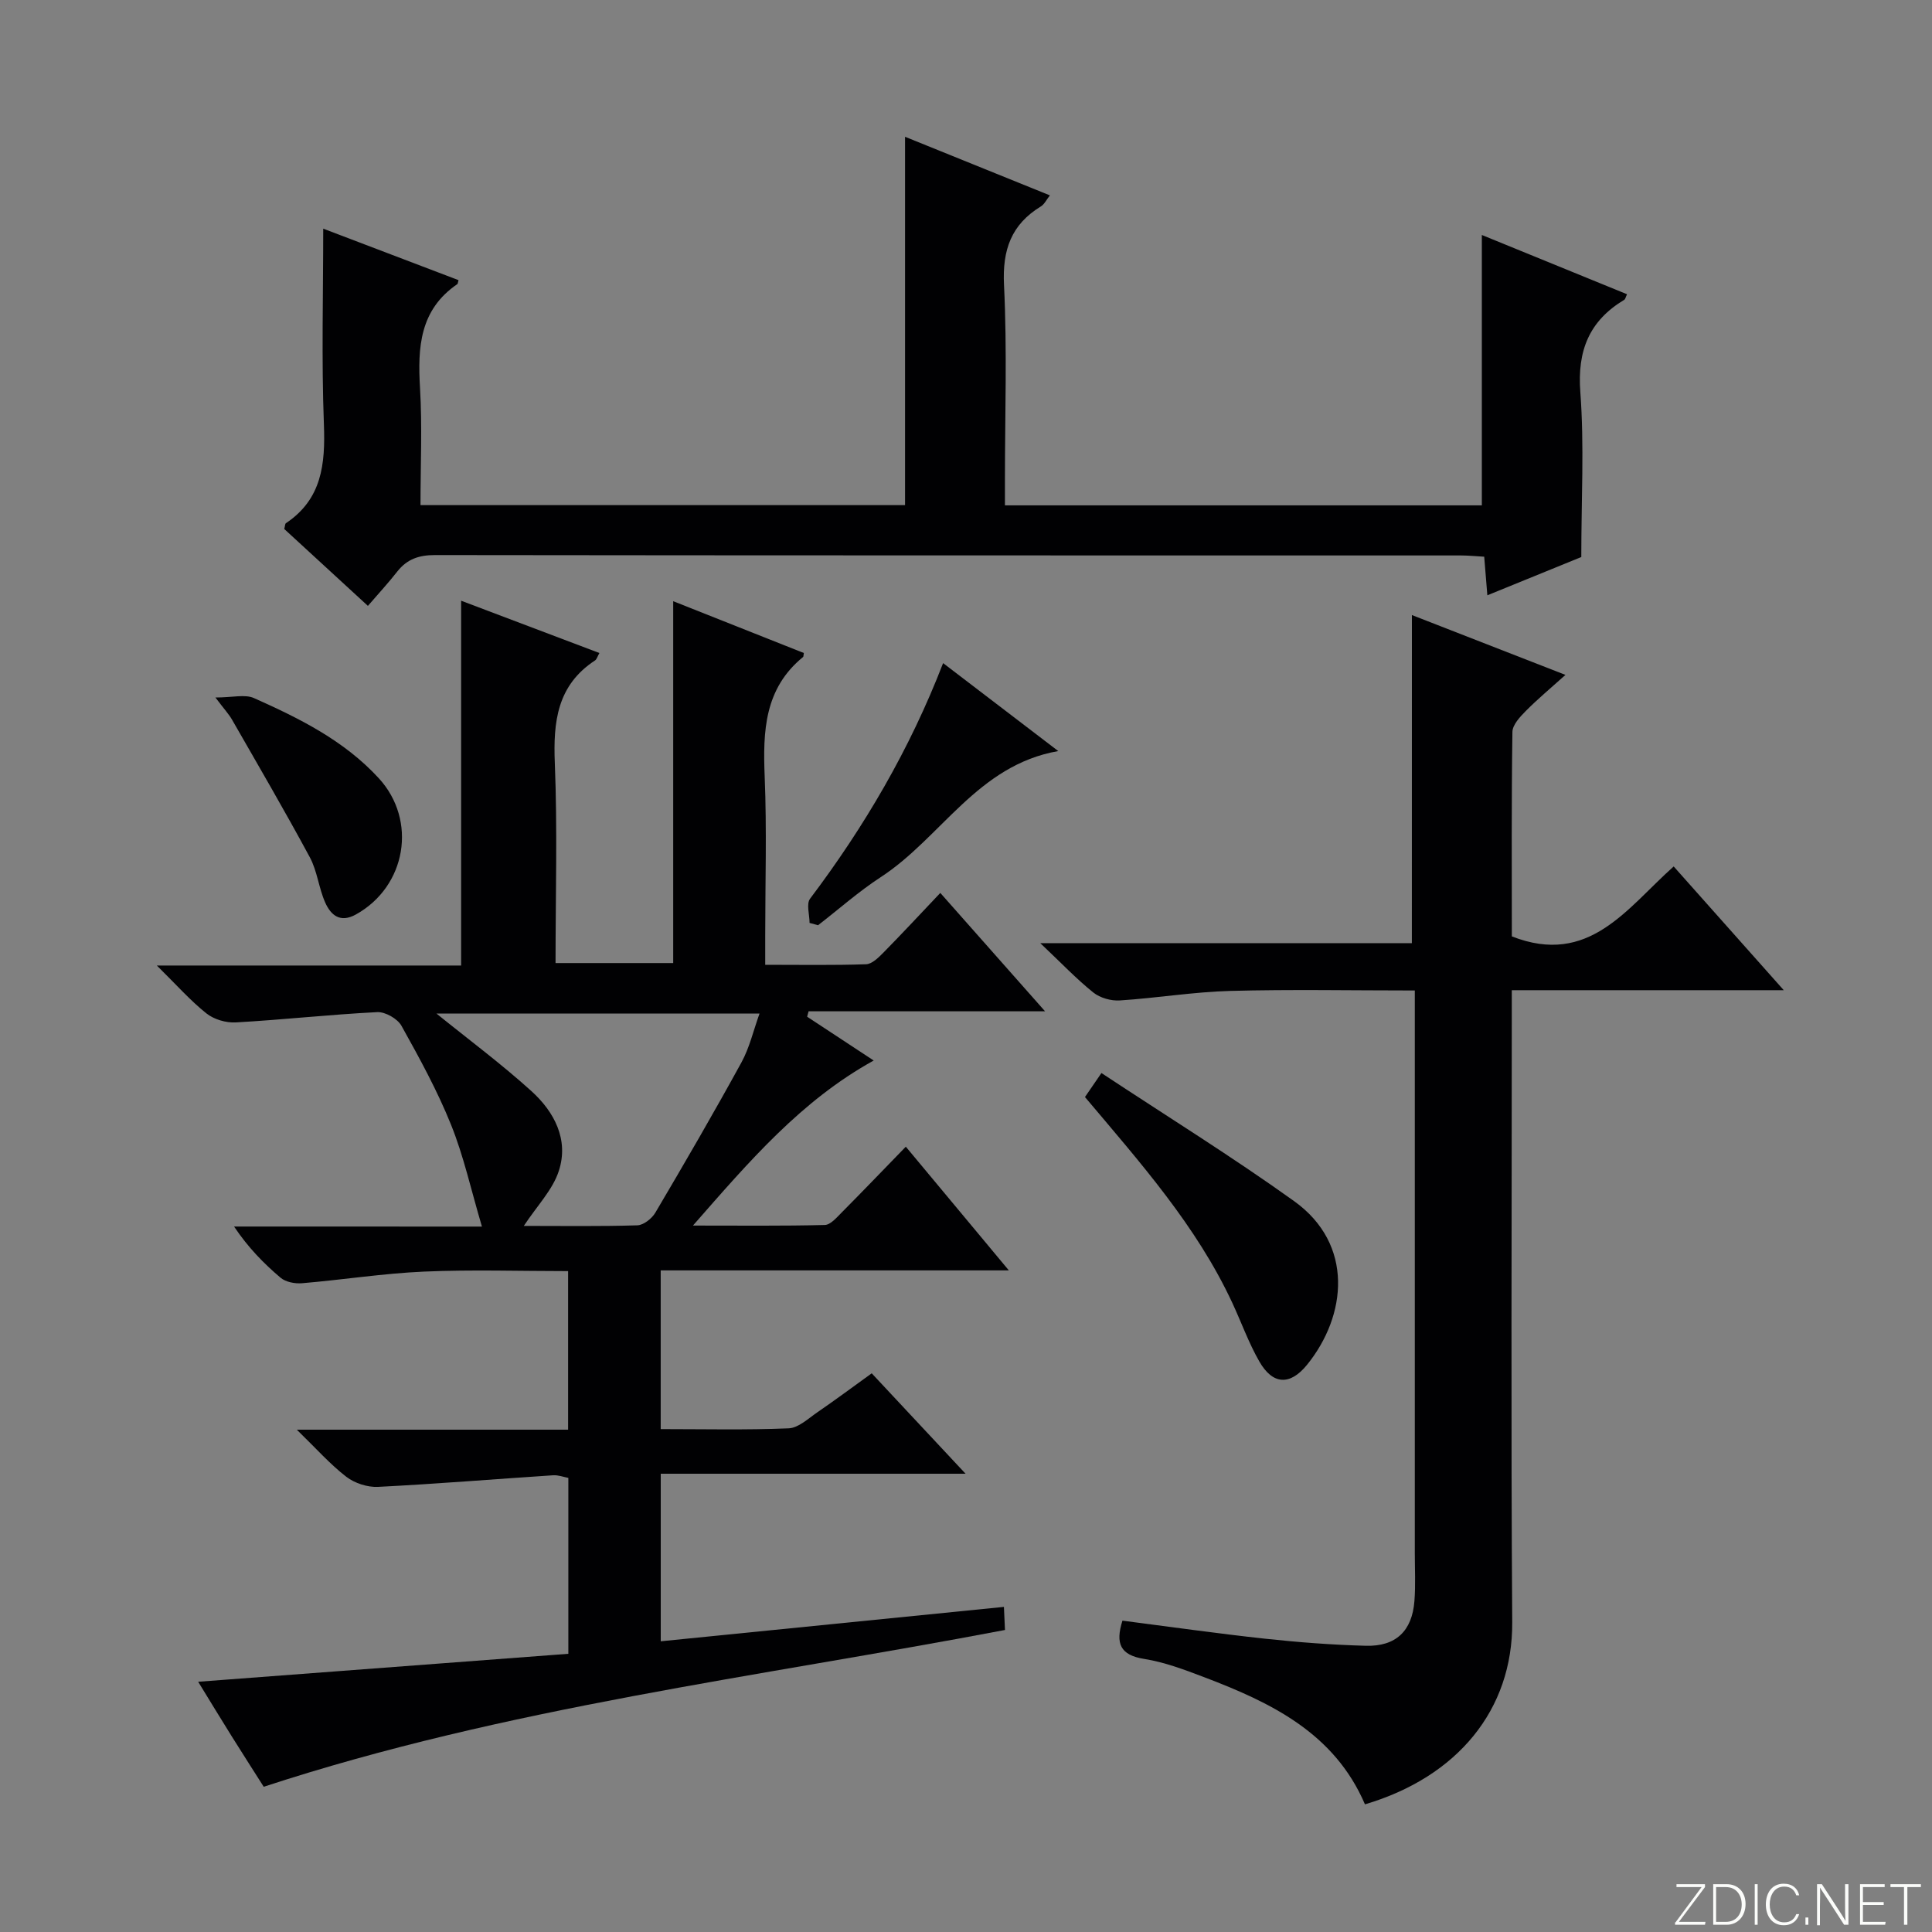 <svg enable-background="new 0 0 400 400" viewBox="0 0 400 400" xmlns="http://www.w3.org/2000/svg"><rect x="0" y="0" width="400" height="400" fill="#808080" stroke="none"/><g fill="#fbfcfa"><path d="m346.9 398 5.4-7.3h-5.2v-.6h5.9v.6l-5.4 7.2h5.5l-.1.6h-6.2v-.5z"/><path d="m354.7 390.1h2.8c2.3 0 3.9 1.6 3.9 4.1s-1.6 4.3-3.9 4.3h-2.8zm.6 7.8h2c2.2 0 3.3-1.6 3.3-3.6 0-1.8-1-3.6-3.3-3.6h-2z"/><path d="m363.9 390.1v8.4h-.6v-8.4z"/><path d="m372.5 396.3c-.4 1.3-1.4 2.3-3.2 2.3-2.4 0-3.7-1.9-3.7-4.3 0-2.3 1.2-4.3 3.7-4.3 1.8 0 2.9 1 3.2 2.4h-.6c-.4-1.1-1.1-1.8-2.5-1.8-2.1 0-3 1.9-3 3.7s.9 3.7 3 3.7c1.4 0 2.1-.7 2.5-1.7z"/><path d="m373.8 398.5v-1.5h.6v1.5z"/><path d="m376.2 398.5v-8.4h1c1.3 2 4.4 6.7 4.9 7.6-.1-1.2-.1-2.4-.1-3.8v-3.8h.7v8.4h-.9c-1.2-1.9-4.4-6.8-5-7.7.1 1.1 0 2.3 0 3.9v3.9h-.6z"/><path d="m390 394.4h-4.3v3.5h4.7l-.1.6h-5.2v-8.4h5.1v.6h-4.5v3.1h4.3v.7z"/><path d="m394.2 390.7h-2.8v-.6h6.3v.6h-2.8v7.8h-.7z"/></g><path d="m99.78 253.95c-2.27-7.66-3.78-14.6-6.4-21.09-2.84-7.06-6.54-13.81-10.26-20.48-.82-1.47-3.35-2.91-5.01-2.83-9.77.49-19.51 1.58-29.28 2.13-2.02.12-4.54-.62-6.1-1.87-3.33-2.65-6.18-5.89-10.26-9.91h63c0-25.35 0-50.08 0-75.53 9.5 3.59 19 7.19 28.63 10.83-.42.73-.55 1.31-.91 1.54-7.84 5.14-8.67 12.68-8.32 21.28.55 13.64.15 27.31.15 41.37h24.36c0-24.84 0-49.56 0-74.92 9.08 3.6 18.1 7.18 27.05 10.73-.09.5-.07.74-.16.82-8.03 6.55-8.33 15.39-7.95 24.78.45 10.98.11 21.99.11 32.99v5.96c7.33 0 14.11.12 20.87-.11 1.23-.04 2.57-1.37 3.57-2.38 3.85-3.91 7.58-7.93 11.81-12.39 7.26 8.2 14 15.81 21.69 24.51-17.26 0-33.11 0-48.96 0-.1.37-.2.75-.3 1.12 4.49 2.96 8.98 5.91 13.78 9.07-14.99 8.28-25.68 20.77-37.42 34.17 9.87 0 18.59.1 27.29-.12 1.19-.03 2.45-1.53 3.48-2.56 4.34-4.37 8.6-8.82 13.3-13.65 7.07 8.49 13.82 16.59 21.33 25.61-24.69 0-48.21 0-72.08 0v32.86c8.95 0 17.73.21 26.49-.16 2.02-.08 4.05-2.02 5.93-3.31 3.69-2.53 7.28-5.2 11.27-8.08 6.26 6.7 12.37 13.23 19.43 20.79-21.66 0-42.24 0-63.11 0v34.69c23.83-2.39 47.23-4.74 71.05-7.12.08 1.69.15 3.25.22 4.78-51.39 9.79-103.22 15.98-153.47 32.46-1.8-2.84-4.22-6.6-6.59-10.39-2.26-3.62-4.48-7.27-6.98-11.35 25.84-1.95 51.1-3.86 76.64-5.79 0-12.22 0-24.15 0-36.42-.99-.18-2.09-.61-3.15-.54-12.08.79-24.15 1.79-36.24 2.4-2.18.11-4.84-.75-6.57-2.08-3.34-2.57-6.19-5.8-10.26-9.76h56.17c0-11 0-21.56 0-32.83-9.96 0-19.91-.33-29.83.1-8.44.37-16.84 1.7-25.27 2.41-1.45.12-3.36-.24-4.42-1.13-3.52-2.98-6.76-6.3-9.64-10.61 16.64.01 33.32.01 51.32.01zm8.67-.14c7.98 0 15.75.12 23.5-.12 1.3-.04 3.03-1.41 3.75-2.65 6.07-10.28 12.07-20.61 17.81-31.08 1.68-3.07 2.48-6.62 3.74-10.11-22.93 0-45.04 0-66.88 0 6.61 5.35 13.4 10.39 19.63 16.03 4.75 4.29 7.81 10.06 5.7 16.54-1.26 3.91-4.48 7.19-7.25 11.39z" fill="#010103"/><path d="m292.32 127.34c10.47 4.08 20.64 8.04 31.79 12.39-3.05 2.74-5.75 4.99-8.21 7.47-1.2 1.21-2.74 2.86-2.77 4.33-.21 14.29-.12 28.59-.12 42.34 16.02 6.28 23.85-5.9 33.51-14.48 7.52 8.45 14.75 16.58 22.79 25.62-19.41 0-37.61 0-56.31 0v6.4c0 41.48-.19 82.97.09 124.45.12 18.12-11.33 32.04-30.49 37.71-6.33-14.77-19.46-21.08-33.35-26.35-4.03-1.53-8.15-3.09-12.37-3.76-4.96-.79-5.98-3.18-4.49-7.92 9.82 1.26 19.63 2.66 29.48 3.73 6.93.75 13.91 1.28 20.88 1.47 6.25.18 9.61-3.06 10.09-9.25.26-3.31.08-6.66.08-9.99 0-36.65 0-73.3 0-109.95 0-1.96 0-3.93 0-6.48-13.05 0-25.66-.25-38.26.09-7.62.21-15.2 1.48-22.82 1.97-1.81.12-4.08-.52-5.48-1.64-3.49-2.8-6.6-6.08-10.98-10.22h76.93c.01-22.82.01-45.02.01-67.93z" fill="#010103"/><path d="m76.17 125.44c-6.43-5.91-11.92-10.96-17.32-15.92.17-.6.15-1.07.35-1.2 7.45-4.98 8.17-12.23 7.86-20.44-.51-13.43-.14-26.9-.14-40.54 8.92 3.4 18.48 7.04 28.01 10.66-.15.52-.14.75-.24.82-7.8 5.31-8.23 13.08-7.73 21.51.47 7.94.1 15.93.1 24.25h100.32c0-25.12 0-50.32 0-76.26 9.88 4 19.75 7.99 29.99 12.13-.71.89-1.13 1.83-1.86 2.28-6.16 3.76-8 9.01-7.64 16.27.66 13.46.19 26.98.19 40.47v5.16h98.74c0-18.52 0-37.03 0-55.98 9.87 4.03 19.95 8.14 30.06 12.27-.3.63-.36 1.02-.58 1.15-7.26 4.37-9.74 10.52-9.09 19.11.83 11.05.2 22.21.2 34.15-5.36 2.18-12.07 4.92-19.45 7.92-.23-2.83-.42-5.19-.65-7.99-1.67-.09-3.26-.26-4.85-.26-70.8-.01-141.59.01-212.39-.08-3.29 0-5.73.82-7.75 3.35-1.84 2.35-3.87 4.56-6.13 7.17z" fill="#010103"/><path d="m224.63 227.13c.93-1.35 1.75-2.55 3.41-4.97 13.45 8.89 26.98 17.27 39.89 26.52 12.47 8.94 10.9 23.74 2.69 33.87-3.52 4.35-7.11 4.18-9.89-.67-2.22-3.87-3.73-8.14-5.62-12.19-7.41-15.9-18.93-28.86-30.48-42.56z" fill="#010103"/><path d="m167.61 191.08c0-1.7-.71-3.93.11-5.02 11.26-14.93 20.64-30.91 27.54-48.77 8.02 6.12 15.66 11.96 23.84 18.21-16.74 2.92-24.23 17.95-36.75 26.1-4.56 2.97-8.66 6.62-12.98 9.96-.58-.15-1.17-.32-1.76-.48z" fill="#010103"/><path d="m44.6 144.41c3.57 0 6.12-.71 7.98.12 9.42 4.2 18.67 8.79 25.83 16.58 8.04 8.74 5.71 22.43-4.72 28.22-3.28 1.82-5.2.13-6.36-2.47-1.34-3.01-1.64-6.51-3.19-9.38-5.17-9.59-10.67-19.01-16.09-28.46-.63-1.12-1.54-2.08-3.45-4.61z" fill="#010103"/></svg>